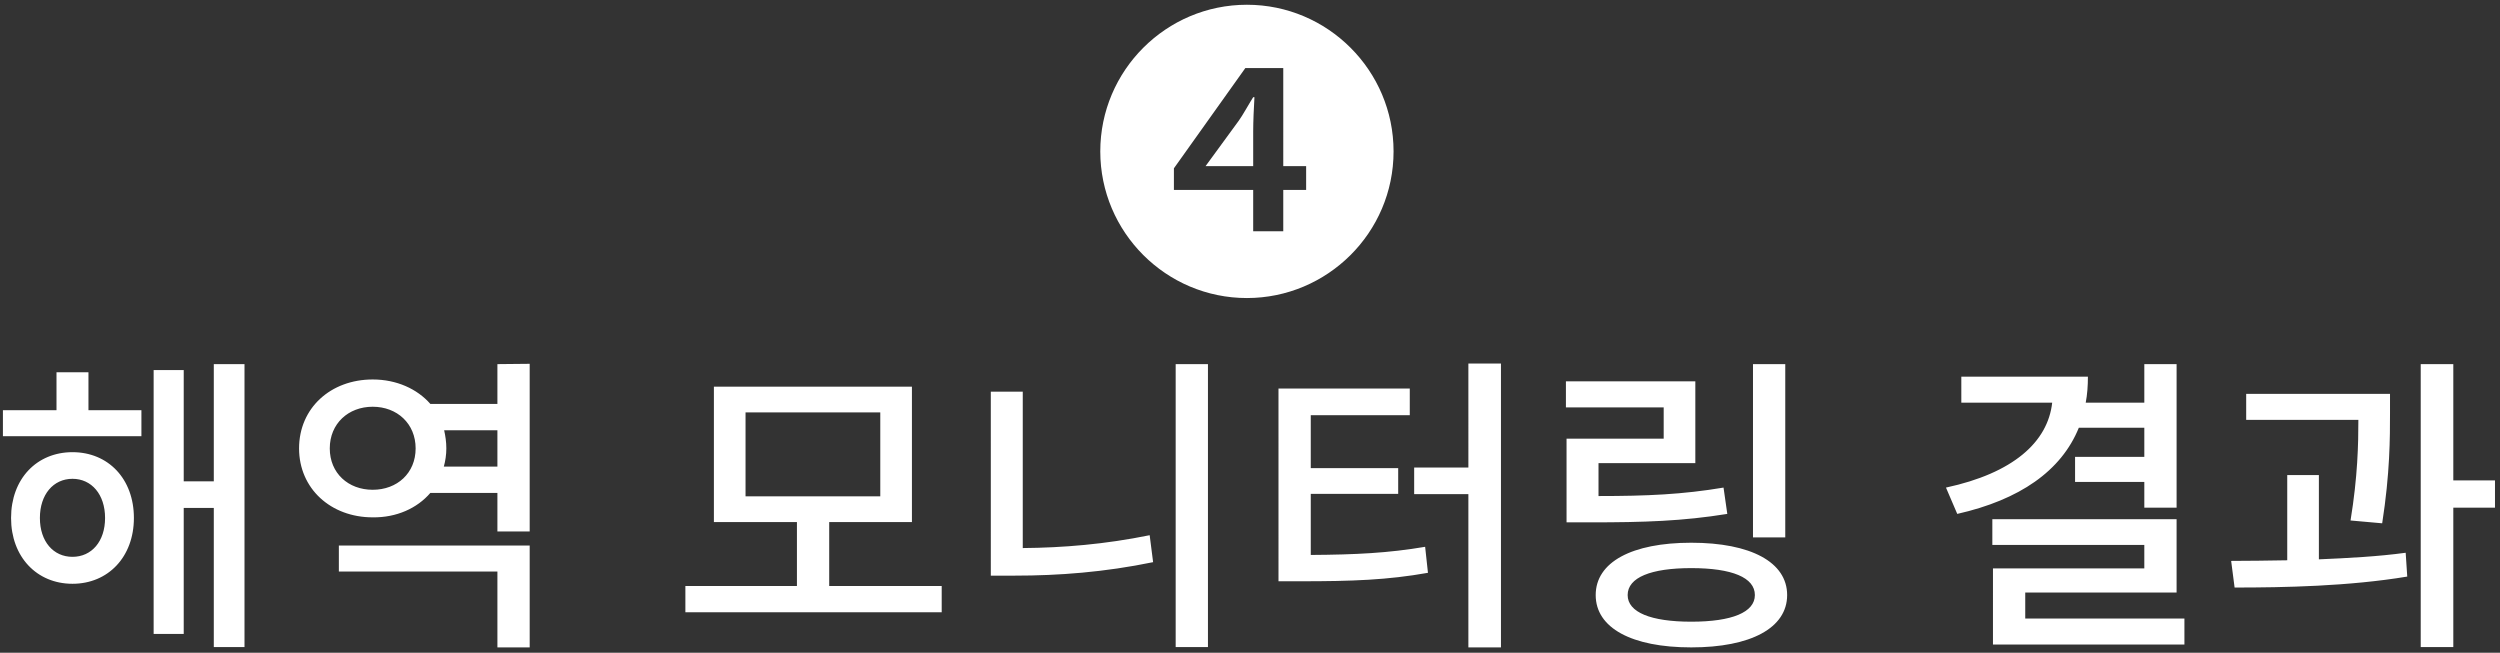 <svg xmlns="http://www.w3.org/2000/svg" width="383" height="100"><rect width="100%" height="100%" fill="#333333" stroke="none"/><path fill-rule="evenodd" fill="#FFF" d="M375.847 77.77v21.362h-4.992V55.784h4.992v17.81h6.385v4.176h-6.385zm-34.035 8.161c2.64 0 5.569-.048 8.593-.096V72.778h4.848v12.913c4.513-.192 9.073-.432 13.297-1.008l.24 3.648c-8.928 1.488-18.865 1.68-26.45 1.68l-.528-4.08zm18.29-6.193c1.104-6.72 1.2-11.761 1.2-15.409h-17.186v-3.984h22.034v2.88c0 3.792 0 9.265-1.2 16.945l-4.848-.432zm-54.779 7.345h23.186v-3.6h-23.282v-3.937h28.227v11.233h-23.186v3.984h24.386v3.985h-29.331V87.083zm23.186-13.249H317.9v-3.841h10.609v-4.464h-10.033c-2.688 6.625-9.072 11.041-18.625 13.201l-1.728-4.032c10.273-2.208 15.601-6.961 16.273-13.009h-13.921v-3.985h19.393c0 1.392-.096 2.737-.336 3.985h8.977v-5.905h4.945V77.77h-4.945v-3.936zM259.101 99.18c-9.121 0-14.641-2.976-14.641-8.017 0-5.04 5.52-8.017 14.641-8.017s14.689 2.977 14.689 8.017c0 5.041-5.568 8.017-14.689 8.017zm0-12.145c-6.193 0-9.745 1.44-9.745 4.128 0 2.64 3.552 4.081 9.745 4.081 6.24 0 9.745-1.441 9.745-4.081 0-2.688-3.505-4.128-9.745-4.128zm9.457-31.251h4.944V82.33h-4.944V55.784zm-28.563 24.242V67.209h14.882v-4.8h-14.978v-3.985h19.826v12.529h-14.833v5.041c7.44 0 12.865-.24 19.153-1.296l.576 4.032c-6.816 1.104-12.673 1.296-20.977 1.296h-3.649zm-15.04-4.32h-8.305v-4.081h8.305V55.688h4.992V99.18h-4.992V75.706zm-24.146-3.985h13.393v3.937h-13.393v9.361c6.912-.048 11.857-.288 17.521-1.248l.432 3.984c-6.192 1.104-11.617 1.296-19.49 1.296h-3.408V59.528h20.114v4.081h-15.169v8.112zm-9.782-26.061c-12.385 0-22.465-10.081-22.465-22.466 0-12.385 10.08-22.466 22.465-22.466 12.386 0 22.466 10.081 22.466 22.466 0 12.481-10.176 22.466-22.466 22.466zm9.073-20.21h-3.504V10.425h-5.809l-10.945 15.361v3.312h12.146v6.337h4.608v-6.337h3.504V25.45zm-8.112 0h-7.297l5.088-6.96c.48-.624 1.825-3.025 2.209-3.601h.192c-.096 1.536-.192 3.793-.192 5.233v5.328zm-15.331 60.673c-7.441 1.536-14.449 2.064-21.17 2.064h-3.696V60.008h4.896v23.955c6.145-.048 12.625-.576 19.442-1.969l.528 4.129zM105 89.771h17.09v-9.793h-12.721V59.24h30.338v20.738h-12.673v9.793h17.234v4.032H105v-4.032zm29.859-13.729V63.177h-20.642v12.865h20.642zM76.203 87.563h-24.29v-3.984h29.235V99.18h-4.945V87.563zm0-12.049H65.93c-2.016 2.352-5.184 3.792-8.832 3.744-6.433 0-11.281-4.416-11.281-10.561 0-6.192 4.848-10.561 11.281-10.561 3.648 0 6.816 1.44 8.832 3.745h10.273v-6.097l4.945-.048v25.682h-4.945v-5.904zM57.098 62.313c-3.745 0-6.577 2.592-6.577 6.384 0 3.793 2.832 6.337 6.577 6.337 3.744 0 6.576-2.544 6.576-6.337 0-3.792-2.832-6.384-6.576-6.384zm19.105 3.6h-8.16c.192.864.336 1.776.336 2.784 0 .96-.144 1.92-.384 2.784h8.208v-5.568zM32.754 77.818h-4.608v19.298h-4.609v-40.42h4.609v17.042h4.608V55.784h4.704v43.348h-4.704V77.818zM.447 62.841h8.209v-5.809h4.896v5.809h8.113v3.984H.447v-3.984zm10.657 6.432c5.473 0 9.409 4.081 9.409 10.081 0 5.953-3.936 10.081-9.409 10.081-5.472 0-9.409-4.128-9.409-10.081 0-6 3.937-10.081 9.409-10.081zm0 16.034c2.928 0 4.993-2.353 4.993-5.953s-2.065-6-4.993-6c-2.928 0-4.992 2.4-4.992 6s2.064 5.953 4.992 5.953zm173.954 13.825h-4.945V55.784h4.945v43.348z"/></svg>